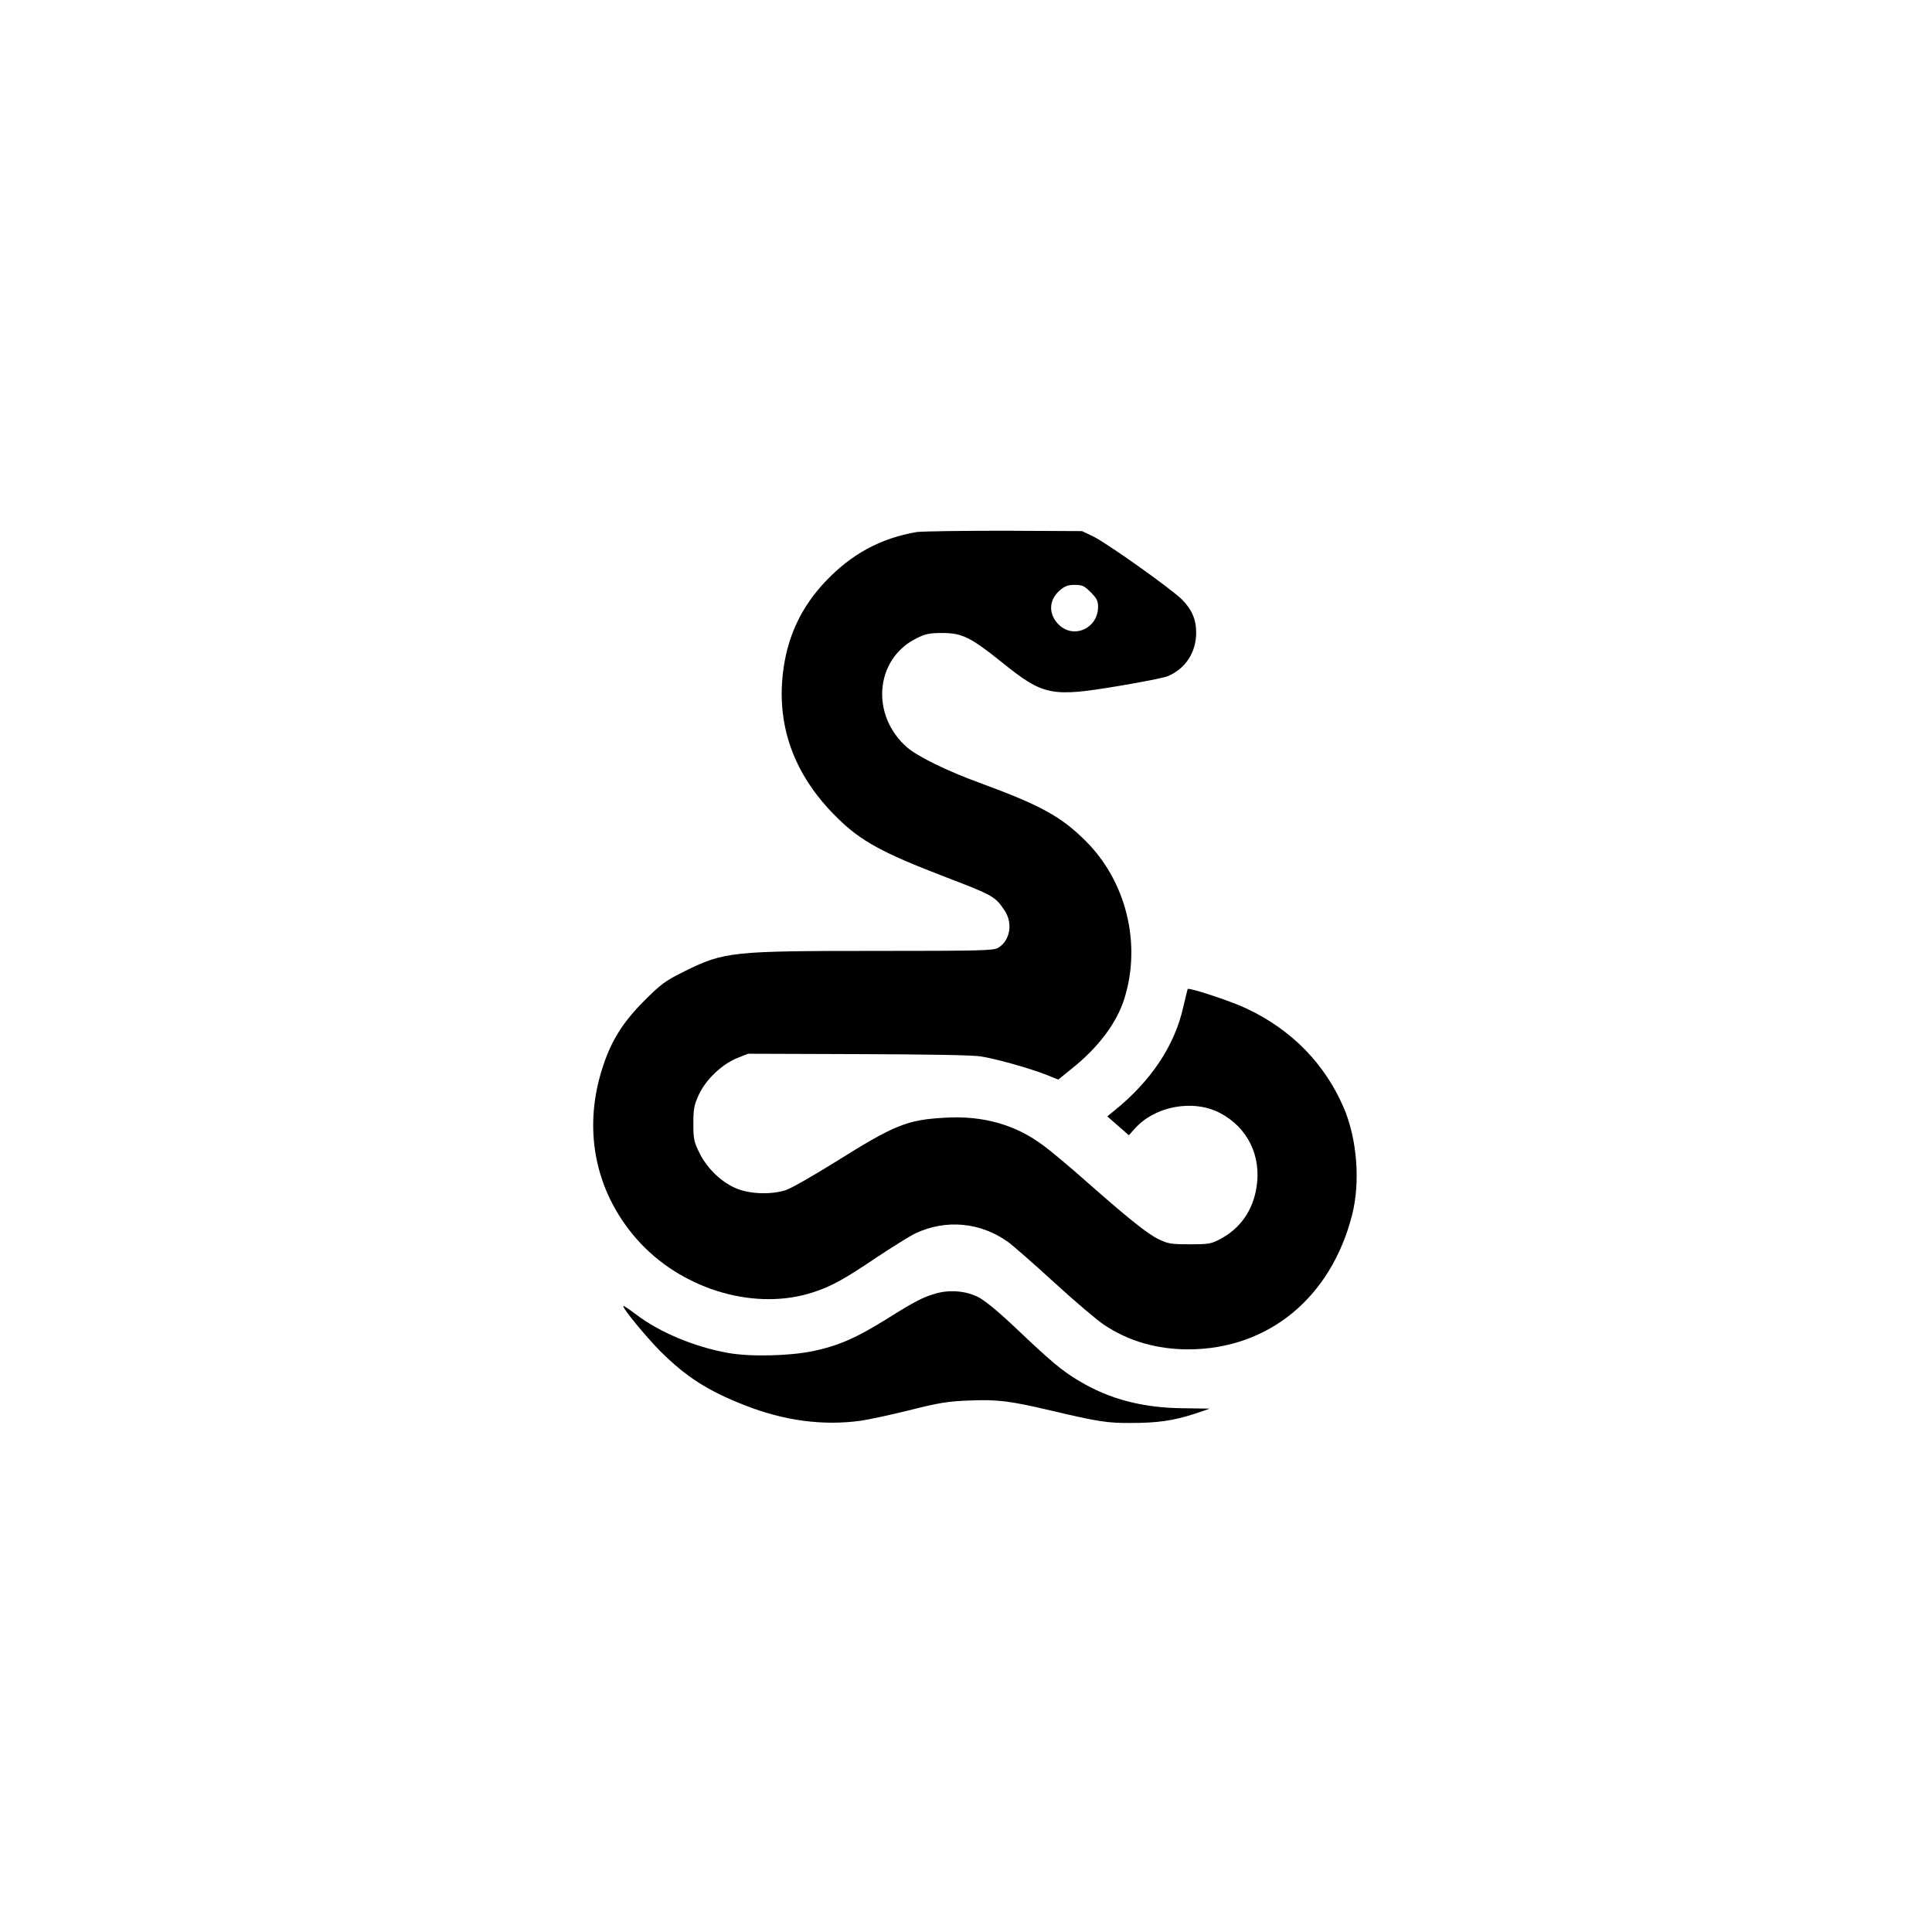 <?xml version="1.0" standalone="no"?>
<!DOCTYPE svg PUBLIC "-//W3C//DTD SVG 20010904//EN"
 "http://www.w3.org/TR/2001/REC-SVG-20010904/DTD/svg10.dtd">
<svg version="1.0" xmlns="http://www.w3.org/2000/svg"
 width="1024pt" height="1024pt" viewBox="0 0 1024 1024"
 preserveAspectRatio="xMidYMid meet">

<g transform="translate(0,1024) scale(0.1,-0.1)"
fill="#000000" stroke="none">
<path d="M4858 7420 c-192 -33 -347 -118 -483 -262 -123 -130 -195 -278 -221
-453 -45 -300 50 -570 282 -798 126 -125 240 -187 579 -317 248 -95 259 -101
309 -175 46 -68 30 -161 -34 -199 -25 -14 -91 -16 -637 -16 -775 0 -813 -4
-1023 -107 -104 -52 -124 -66 -215 -157 -118 -118 -179 -218 -225 -366 -105
-336 -28 -673 209 -924 237 -248 612 -354 912 -255 95 31 163 68 333 183 86
57 179 115 208 129 162 76 344 59 490 -45 25 -18 135 -114 243 -213 108 -99
228 -201 267 -227 130 -87 281 -130 448 -130 423 2 754 274 866 711 45 175 27
405 -44 570 -100 233 -277 414 -516 526 -79 38 -304 112 -311 103 -1 -2 -12
-46 -24 -98 -46 -203 -170 -389 -364 -546 l-38 -31 57 -50 57 -50 29 32 c107
123 313 161 456 85 145 -77 218 -226 192 -392 -19 -123 -86 -219 -192 -275
-49 -26 -62 -28 -163 -28 -100 0 -115 3 -166 28 -60 29 -166 115 -395 317 -77
68 -173 149 -216 180 -145 109 -319 158 -518 146 -202 -11 -267 -37 -583 -235
-114 -71 -231 -138 -260 -148 -73 -25 -185 -23 -259 6 -80 31 -159 106 -200
189 -30 60 -33 75 -33 157 0 78 4 98 29 153 37 80 122 161 203 194 l58 23 582
-2 c351 -1 609 -5 650 -12 81 -12 264 -64 350 -98 l62 -25 68 55 c144 114 243
246 283 376 90 290 10 618 -205 833 -130 130 -239 190 -563 309 -173 63 -325
138 -382 186 -198 170 -173 471 48 580 48 24 70 28 137 28 104 0 149 -22 315
-155 221 -178 261 -186 624 -125 121 20 236 43 255 51 94 39 151 126 151 231
0 71 -24 124 -76 176 -57 57 -405 304 -472 335 l-57 27 -415 2 c-228 0 -436
-3 -462 -7z m923 -319 c32 -32 39 -46 39 -77 0 -115 -130 -173 -209 -94 -55
55 -53 129 5 180 28 24 44 30 81 30 39 0 50 -5 84 -39z"/>
<path d="M4963 3385 c-69 -19 -112 -41 -265 -137 -159 -99 -255 -141 -388
-169 -125 -26 -333 -31 -450 -10 -176 31 -364 109 -487 203 -36 27 -67 48 -69
46 -8 -8 118 -161 195 -239 138 -137 251 -210 448 -287 207 -82 415 -110 617
-82 41 6 157 31 258 56 155 39 203 47 316 51 149 6 214 -2 427 -52 254 -60
304 -68 430 -67 139 0 224 12 335 48 44 14 80 27 80 28 0 0 -60 1 -133 2 -218
1 -397 48 -558 145 -90 53 -149 103 -348 292 -85 80 -155 137 -188 153 -64 32
-149 39 -220 19z"/>
</g>
</svg>
